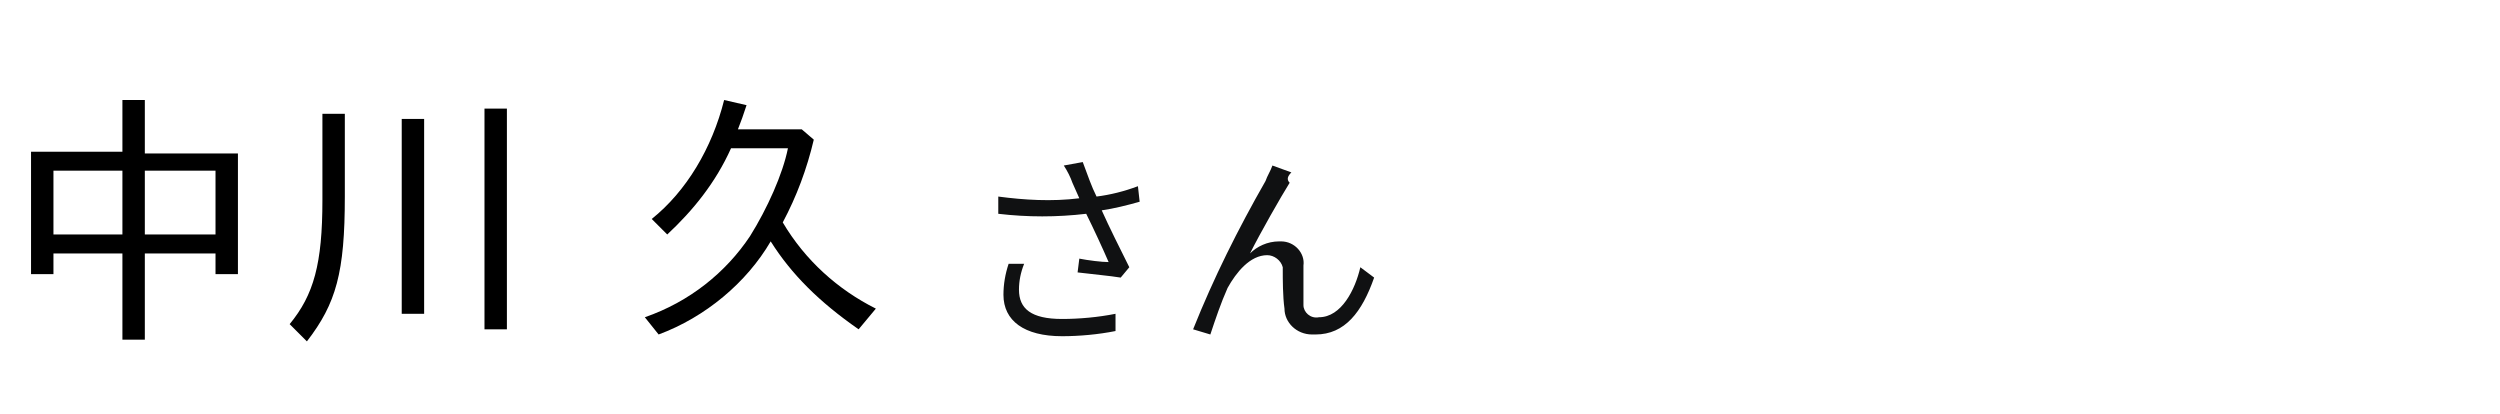 <?xml version="1.0" encoding="utf-8"?>
<!-- Generator: Adobe Illustrator 27.1.1, SVG Export Plug-In . SVG Version: 6.00 Build 0)  -->
<svg version="1.1" id="レイヤー_1" xmlns="http://www.w3.org/2000/svg" xmlns:xlink="http://www.w3.org/1999/xlink" x="0px"
	 y="0px" width="145px" height="24px" viewBox="0 0 145 24" style="enable-background:new 0 0 145 24;" xml:space="preserve">
<style type="text/css">
	.st0{fill:#101112;}
	.st1{fill:none;}
	.st2{display:none;}
</style>
<path class="st0" d="M58.5,15.3c-0.2,0.6-0.3,1.2-0.3,1.8c0,1.5,1.2,2.4,3.4,2.4c1,0,2.1-0.1,3.1-0.3v-1c-1,0.2-2.1,0.3-3.1,0.3
	c-1.8,0-2.5-0.6-2.5-1.7c0-0.5,0.1-1,0.3-1.5L58.5,15.3z M66,10.8c-0.8,0.3-1.6,0.5-2.4,0.6c-0.3-0.6-0.5-1.2-0.8-2l-1.1,0.2
	c0.2,0.3,0.4,0.7,0.5,1l0.4,0.9c-1.6,0.2-3.2,0.1-4.7-0.1v1c1.7,0.2,3.4,0.2,5.1,0c0.4,0.8,1,2.1,1.3,2.8c-0.4,0-1.2-0.1-1.7-0.2
	l-0.1,0.8c0.8,0.1,1.9,0.2,2.5,0.3l0.5-0.6c-0.5-1-1.2-2.4-1.6-3.3c0.7-0.1,1.5-0.3,2.2-0.5L66,10.8z M74.9,10l-1.1-0.4
	c-0.1,0.3-0.3,0.6-0.4,0.9c-1.6,2.8-3,5.6-4.2,8.6l1,0.3c0.3-0.9,0.6-1.8,1-2.7c0.5-0.9,1.3-1.9,2.3-1.9c0.4,0,0.8,0.3,0.9,0.7v0.1
	c0,0.6,0,1.6,0.1,2.3c0,0.8,0.7,1.5,1.6,1.5c0.1,0,0.1,0,0.2,0c1.7,0,2.7-1.3,3.4-3.3l-0.8-0.6c-0.3,1.3-1.1,2.9-2.4,2.9
	c-0.5,0.1-0.9-0.3-0.9-0.7v-0.1c0-0.6,0-1.5,0-2.2c0.1-0.7-0.5-1.4-1.3-1.4h-0.1c-0.7,0-1.3,0.3-1.7,0.7c0.6-1.2,1.8-3.3,2.3-4.1
	C74.6,10.4,74.7,10.2,74.9,10z"/>
<path class="st1" d="M0,0h145v24H0V0z"/>
<rect x="50.9" y="11.7" class="st2" width="7" height="2"/>
<g>
	<path d="M7.1,14.7h-4v1.2H1.8V8.8h5.3V5.8h1.3v3.1h5.4v7h-1.3v-1.2H8.4v5H7.1V14.7z M7.1,13.6V9.9h-4v3.7H7.1z M12.5,13.6V9.9H8.4
		v3.7H12.5z"/>
	<path d="M16.8,18.8c1.4-1.7,1.9-3.5,1.9-7.2v-5H20v4.8c0,4.4-0.5,6.2-2.2,8.4L16.8,18.8z M23.3,6.9h1.3v11.3h-1.3V6.9z M28.1,6.3
		h1.3v12.8h-1.3V6.3z"/>
	<path d="M37.4,18.4c2.6-0.9,4.7-2.6,6.1-4.7c1-1.6,1.9-3.6,2.2-5.1h-3.3c-0.9,2-2.2,3.6-3.7,5l-0.9-0.9c2-1.6,3.5-4.1,4.2-6.9
		l1.3,0.3C43.1,6.7,43,7,42.8,7.5h3.7l0.7,0.6c-0.4,1.7-1,3.3-1.8,4.8c1.3,2.2,3.2,3.9,5.4,5l-1,1.2c-2.3-1.6-3.9-3.2-5.1-5.1
		c-1.4,2.4-3.8,4.4-6.5,5.4L37.4,18.4z"/>
</g>
</svg>
